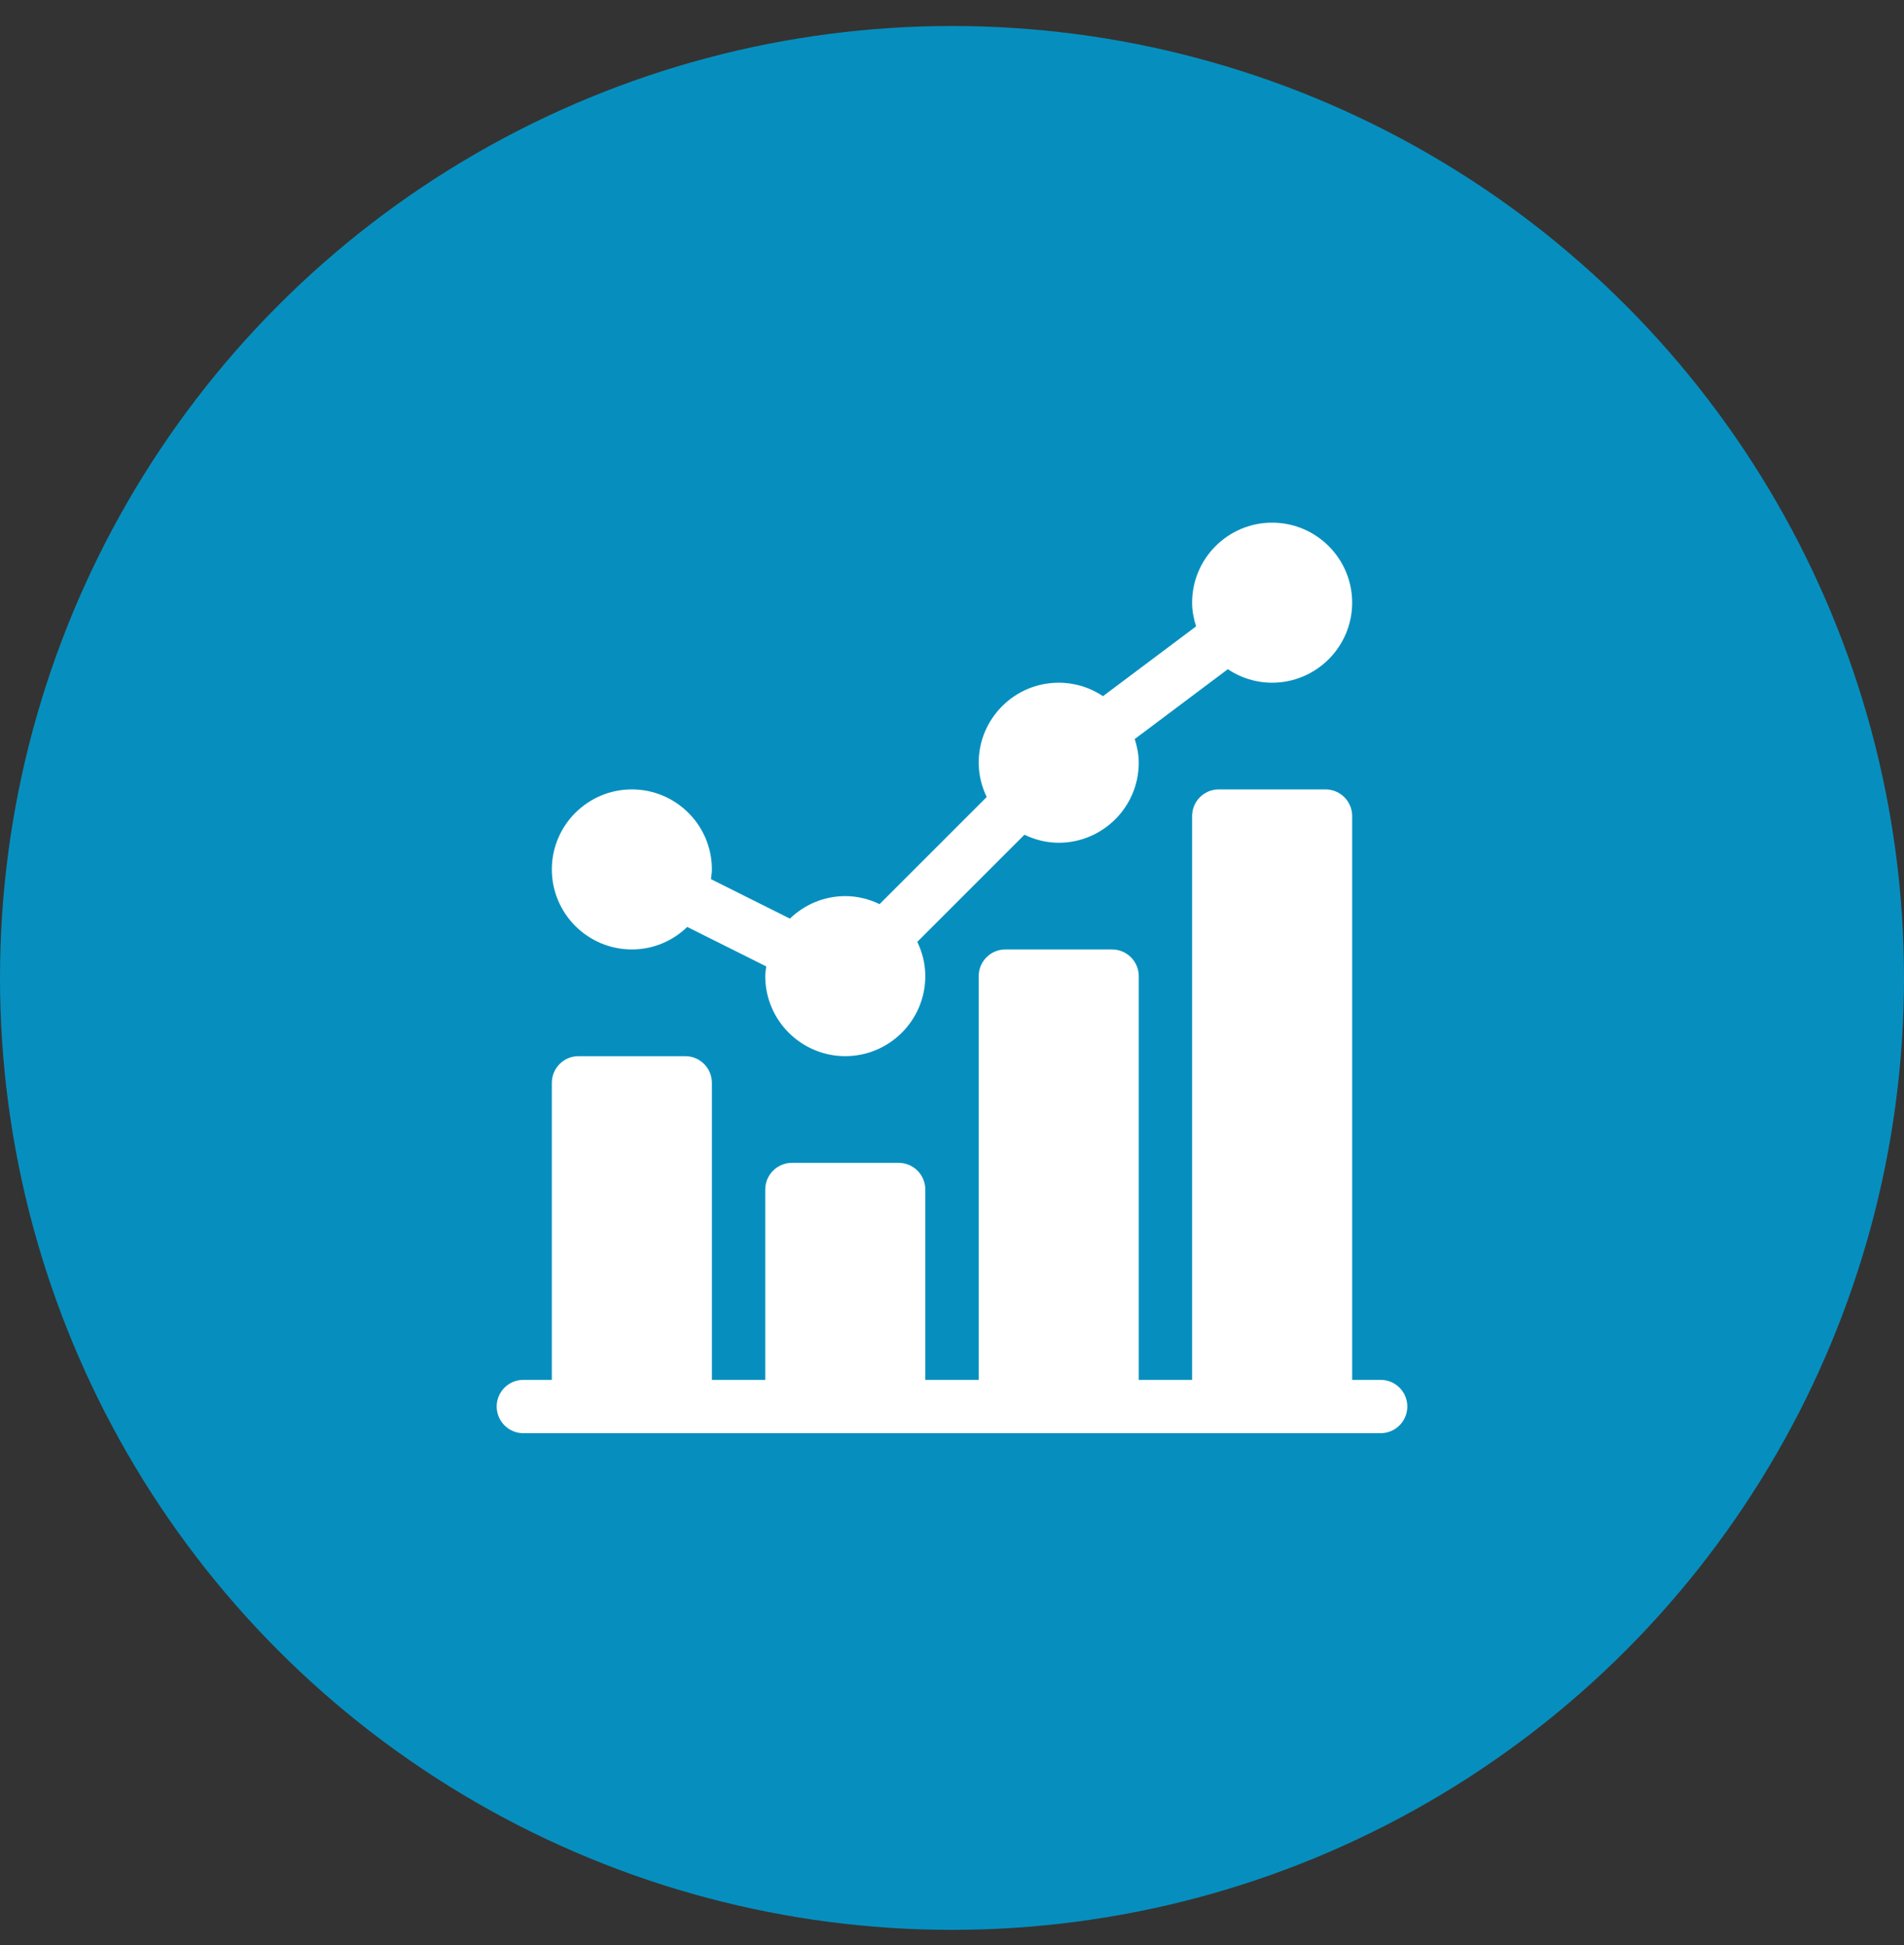 <svg width="46" height="47" viewBox="0 0 46 47" fill="none" xmlns="http://www.w3.org/2000/svg">
<rect x="0" y="0" width="46" height="47" fill="#333333" stroke="none"/>
<circle cx="23" cy="23.628" r="23" fill="#068FBE"/>
<g clip-path="url(#clip0_24_571)">
<path d="M15.266 22.94C15.786 22.94 16.256 22.732 16.604 22.396L18.512 23.35C18.502 23.428 18.488 23.504 18.488 23.585C18.488 24.651 19.356 25.518 20.422 25.518C21.488 25.518 22.355 24.651 22.355 23.585C22.355 23.287 22.282 23.008 22.162 22.756L24.75 20.168C25.002 20.289 25.28 20.362 25.578 20.362C26.644 20.362 27.512 19.495 27.512 18.428C27.512 18.228 27.472 18.038 27.415 17.856L29.664 16.169C29.971 16.375 30.339 16.495 30.734 16.495C31.8 16.495 32.668 15.627 32.668 14.561C32.668 13.495 31.8 12.628 30.734 12.628C29.668 12.628 28.801 13.495 28.801 14.561C28.801 14.762 28.84 14.952 28.897 15.134L26.648 16.82C26.342 16.615 25.974 16.495 25.578 16.495C24.512 16.495 23.645 17.362 23.645 18.428C23.645 18.726 23.718 19.005 23.838 19.257L21.25 21.845C20.998 21.724 20.72 21.651 20.422 21.651C19.902 21.651 19.431 21.86 19.084 22.195L17.176 21.241C17.185 21.163 17.199 21.087 17.199 21.006C17.199 19.94 16.332 19.073 15.266 19.073C14.2 19.073 13.332 19.94 13.332 21.006C13.332 22.073 14.2 22.94 15.266 22.94Z" fill="white"/>
<path d="M33.355 33.339H32.668V19.718C32.668 19.361 32.38 19.073 32.023 19.073H29.445C29.089 19.073 28.801 19.361 28.801 19.718V33.339H27.512V23.585C27.512 23.229 27.223 22.94 26.867 22.94H24.289C23.933 22.94 23.645 23.229 23.645 23.585V33.339H22.355V28.741C22.355 28.385 22.067 28.096 21.711 28.096H19.133C18.777 28.096 18.488 28.385 18.488 28.741V33.339H17.199V26.163C17.199 25.807 16.911 25.518 16.555 25.518H13.977C13.62 25.518 13.332 25.807 13.332 26.163V33.339H12.645C12.288 33.339 12 33.627 12 33.983C12 34.339 12.288 34.628 12.645 34.628H33.355C33.712 34.628 34 34.339 34 33.983C34 33.627 33.712 33.339 33.355 33.339Z" fill="white"/>
</g>
<defs>
<clipPath id="clip0_24_571">
<rect width="22" height="22" fill="white" transform="translate(12 12.628)"/>
</clipPath>
</defs>
</svg>
